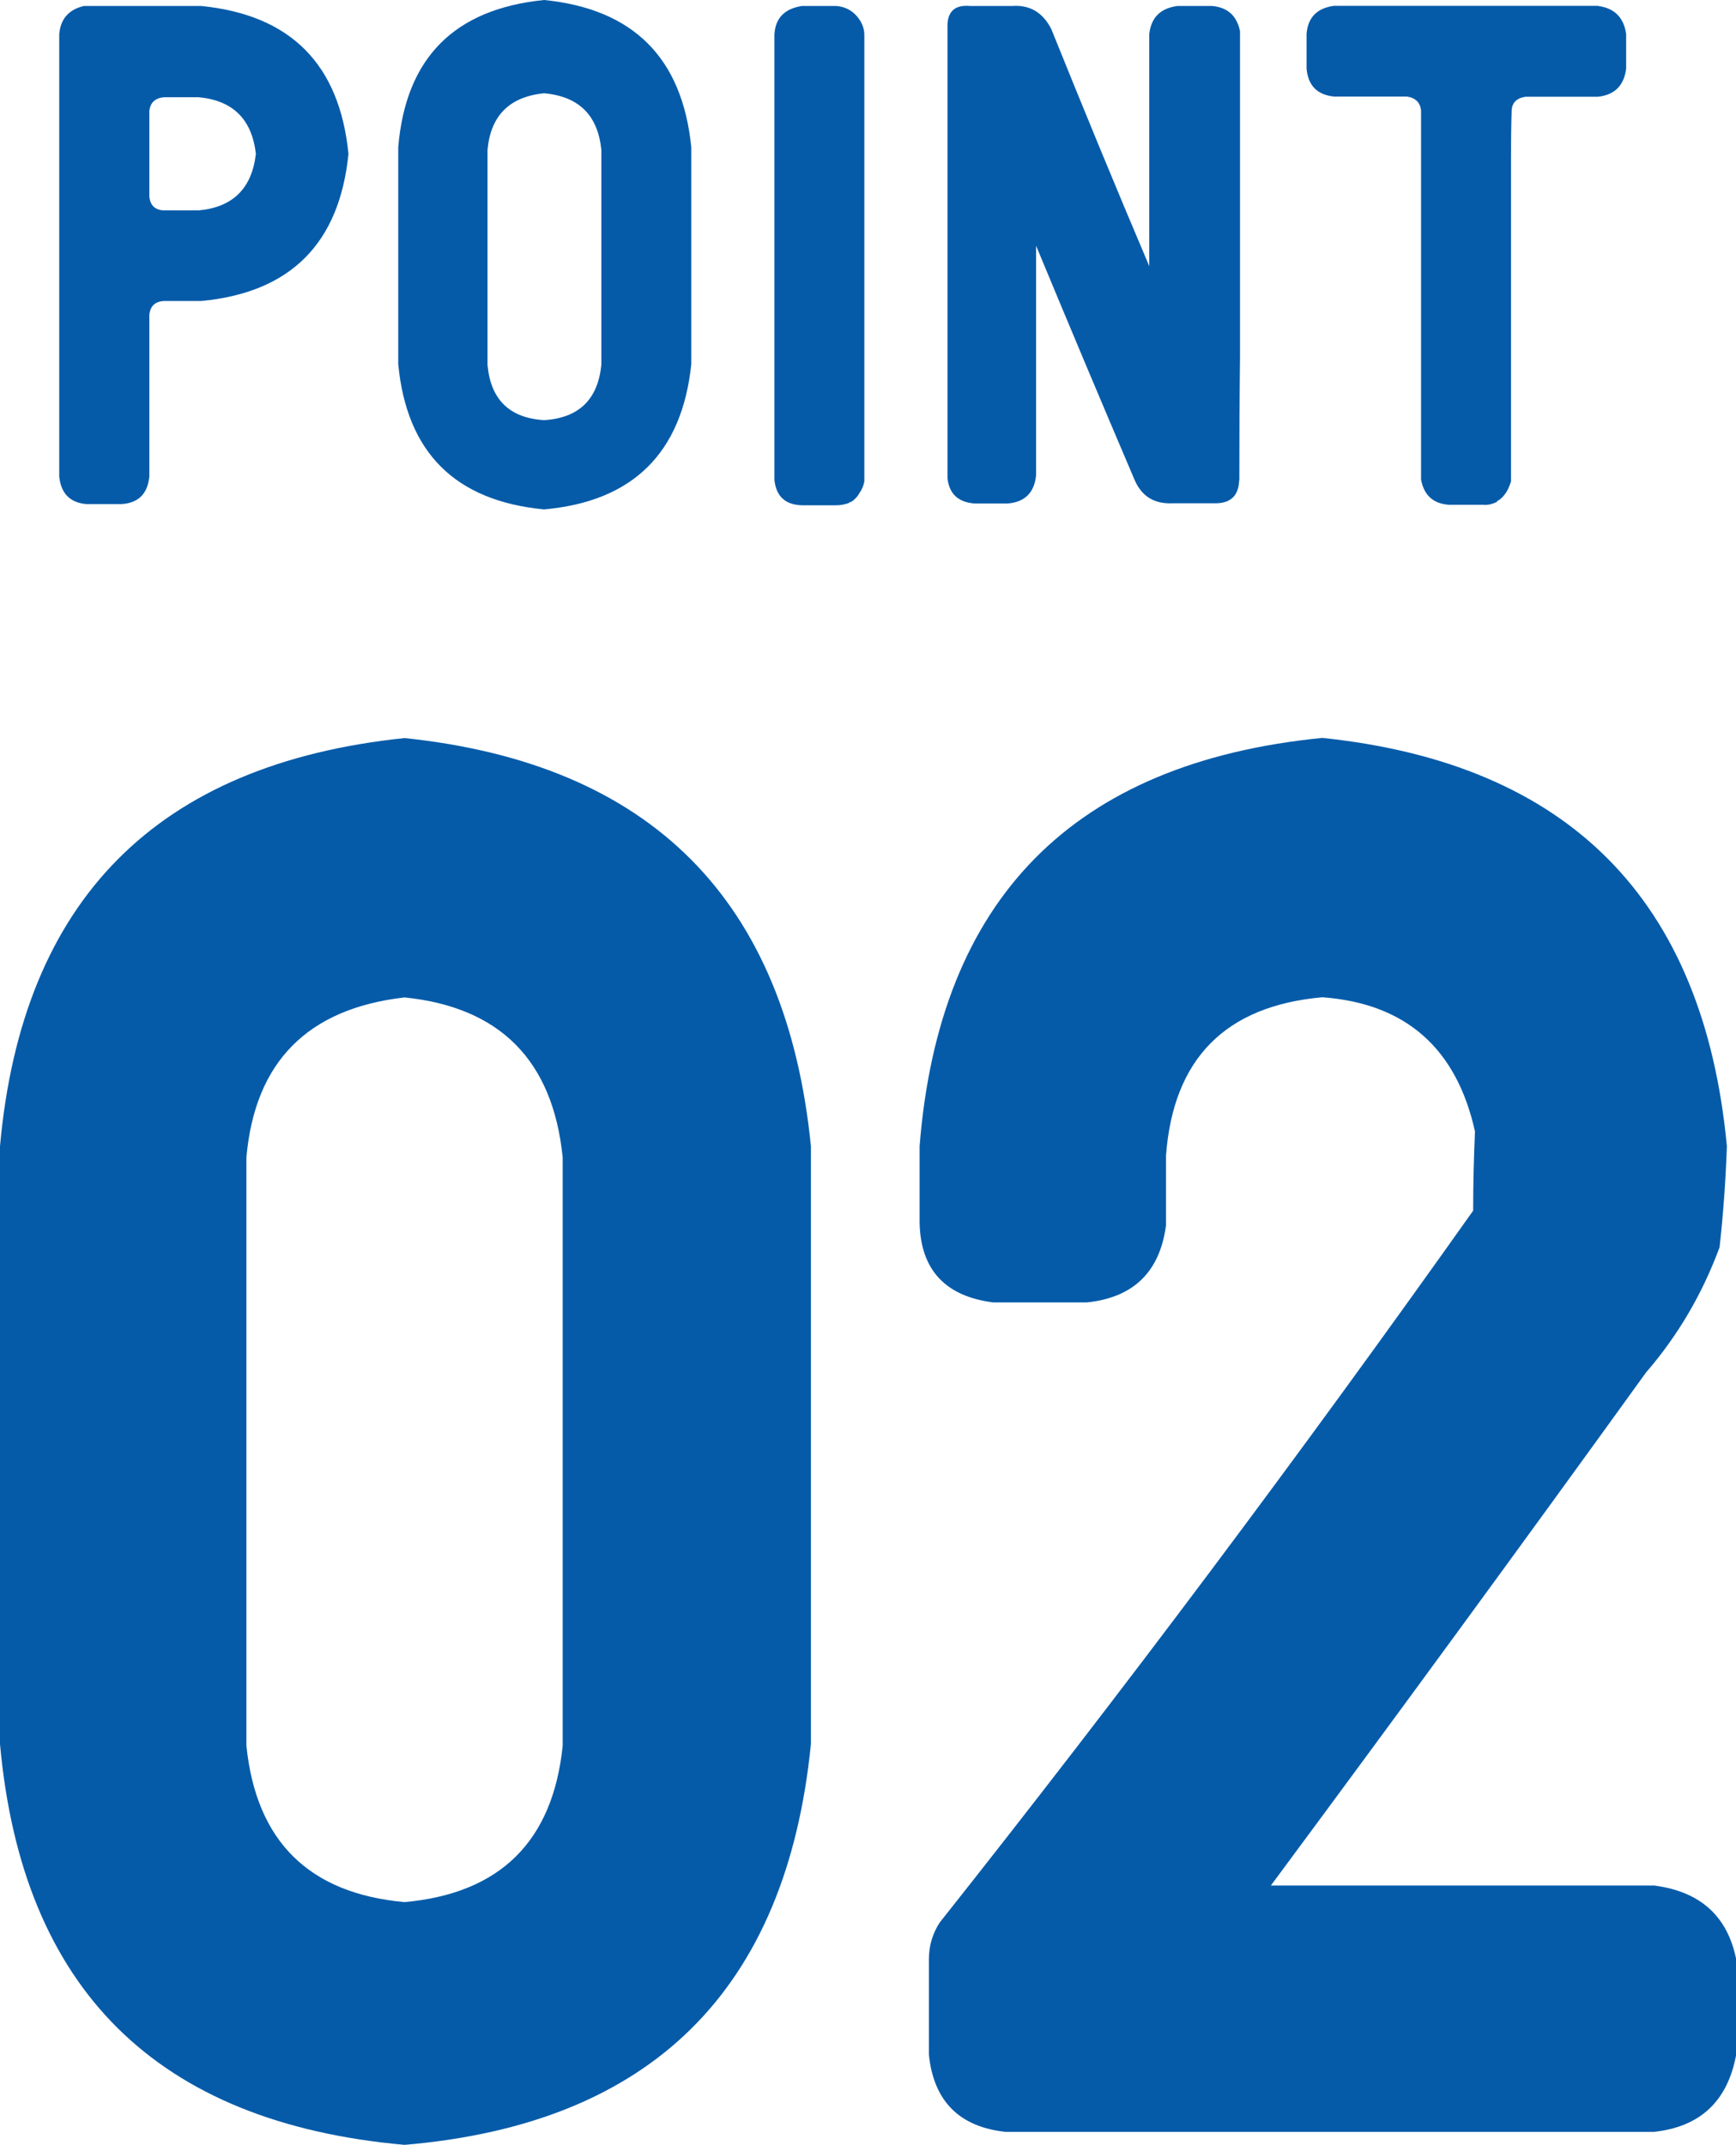 <?xml version="1.0" encoding="UTF-8"?><svg id="_レイヤー_2" xmlns="http://www.w3.org/2000/svg" viewBox="0 0 104.62 129.26"><defs><style>.cls-1{fill:#065BA9;stroke-width:0px;}</style></defs><g id="_レイヤー_1-2"><path class="cls-1" d="M12.13.36c5.38.54,8.33,3.5,8.87,8.91-.54,5.4-3.49,8.36-8.87,8.87h-2.25c-.54.03-.83.31-.88.84v9.75c-.11,1.04-.67,1.59-1.69,1.65h-2.09c-.99-.08-1.54-.63-1.65-1.65V2.05c.08-.91.57-1.47,1.48-1.69h7.06ZM11.97,12.68c2.06-.19,3.21-1.32,3.45-3.41-.24-2.09-1.39-3.22-3.45-3.41h-2.09c-.54.05-.83.33-.88.84v5.14c.05.54.35.82.88.84h2.09Z"/><path class="cls-1" d="M32.79,0c5.38.54,8.33,3.49,8.87,8.87v13.08c-.56,5.35-3.52,8.27-8.87,8.75-5.35-.51-8.28-3.42-8.79-8.75v-13.08c.45-5.38,3.38-8.33,8.79-8.87ZM36.24,21.99v-12.96c-.21-2.09-1.36-3.22-3.45-3.41-2.09.21-3.22,1.35-3.41,3.41v12.96c.19,2.09,1.32,3.2,3.41,3.33,2.09-.13,3.24-1.24,3.45-3.33Z"/><path class="cls-1" d="M52.09,2.13v26.88c-.05.27-.15.5-.28.68-.13.24-.31.43-.52.56h-.04c-.05,0-.07.01-.04.04-.27.11-.54.16-.8.16h-2.09c-.99-.03-1.54-.53-1.65-1.52V2.09c.05-.99.6-1.56,1.65-1.73h2.09c.59.05,1.06.33,1.4.84.19.29.28.6.28.92Z"/><path class="cls-1" d="M74.68,28.93c-.03.94-.51,1.4-1.44,1.4h-2.57c-1.1.05-1.86-.41-2.29-1.4-2.01-4.71-3.99-9.42-5.94-14.12v13.84c-.11,1.04-.67,1.6-1.69,1.69h-2.05c-.96-.08-1.5-.59-1.6-1.52V1.44c.05-.8.51-1.16,1.36-1.08h2.53c1.07-.08,1.86.39,2.37,1.4,1.93,4.79,3.89,9.55,5.9,14.28V2.05c.11-.99.67-1.55,1.69-1.69h2.09c.94.08,1.5.59,1.69,1.52v19.66c-.03,2.41-.04,4.8-.04,7.18v.2Z"/><path class="cls-1" d="M96.31.36c.99.13,1.55.7,1.69,1.69v2.09c-.13,1.02-.7,1.58-1.69,1.69h-4.37c-.54.08-.82.36-.84.84-.03.94-.04,1.86-.04,2.77v19.58c-.08.24-.17.46-.28.64-.16.24-.33.42-.52.52-.05.03-.07.05-.04.08h-.04c-.27.13-.54.19-.8.16h-2.09c-.94-.08-1.48-.59-1.65-1.52V6.66c-.05-.48-.33-.76-.84-.84h-4.41c-1.02-.11-1.56-.67-1.65-1.69v-2.09c.08-.99.63-1.55,1.65-1.69h15.93Z"/><path class="cls-1" d="M24.38,44.48c14.85,1.55,23.01,9.75,24.49,24.6v36.02c-1.48,14.85-9.64,22.9-24.49,24.16-14.93-1.33-23.05-9.38-24.38-24.16v-36.02c1.33-14.85,9.46-23.05,24.38-24.6ZM33.91,105.21v-35.46c-.59-5.84-3.77-9.05-9.53-9.64-5.84.67-9.02,3.88-9.53,9.64v35.46c.59,5.76,3.77,8.9,9.53,9.42,5.76-.52,8.94-3.66,9.53-9.42Z"/><path class="cls-1" d="M99.75,113.64c2.73.37,4.36,1.85,4.88,4.43v5.76c-.52,2.81-2.18,4.36-4.99,4.65h-39.01c-2.81-.29-4.36-1.85-4.65-4.65v-5.76c0-.81.22-1.55.66-2.22,11.01-13.89,21.72-28.19,32.14-42.89,0-1.62.04-3.21.11-4.77-1.11-5.02-4.18-7.72-9.2-8.09-5.84.52-8.98,3.7-9.42,9.53v4.21c-.37,2.81-1.96,4.36-4.77,4.65h-5.65c-2.88-.37-4.36-1.96-4.43-4.77v-4.65c1.18-14.92,9.27-23.12,24.27-24.6,14.85,1.55,22.98,9.75,24.38,24.6-.07,2.07-.22,4.1-.44,6.1-1.04,2.81-2.51,5.32-4.43,7.54-7.46,10.34-15,20.65-22.61,30.92h23.16Z"/></g></svg>